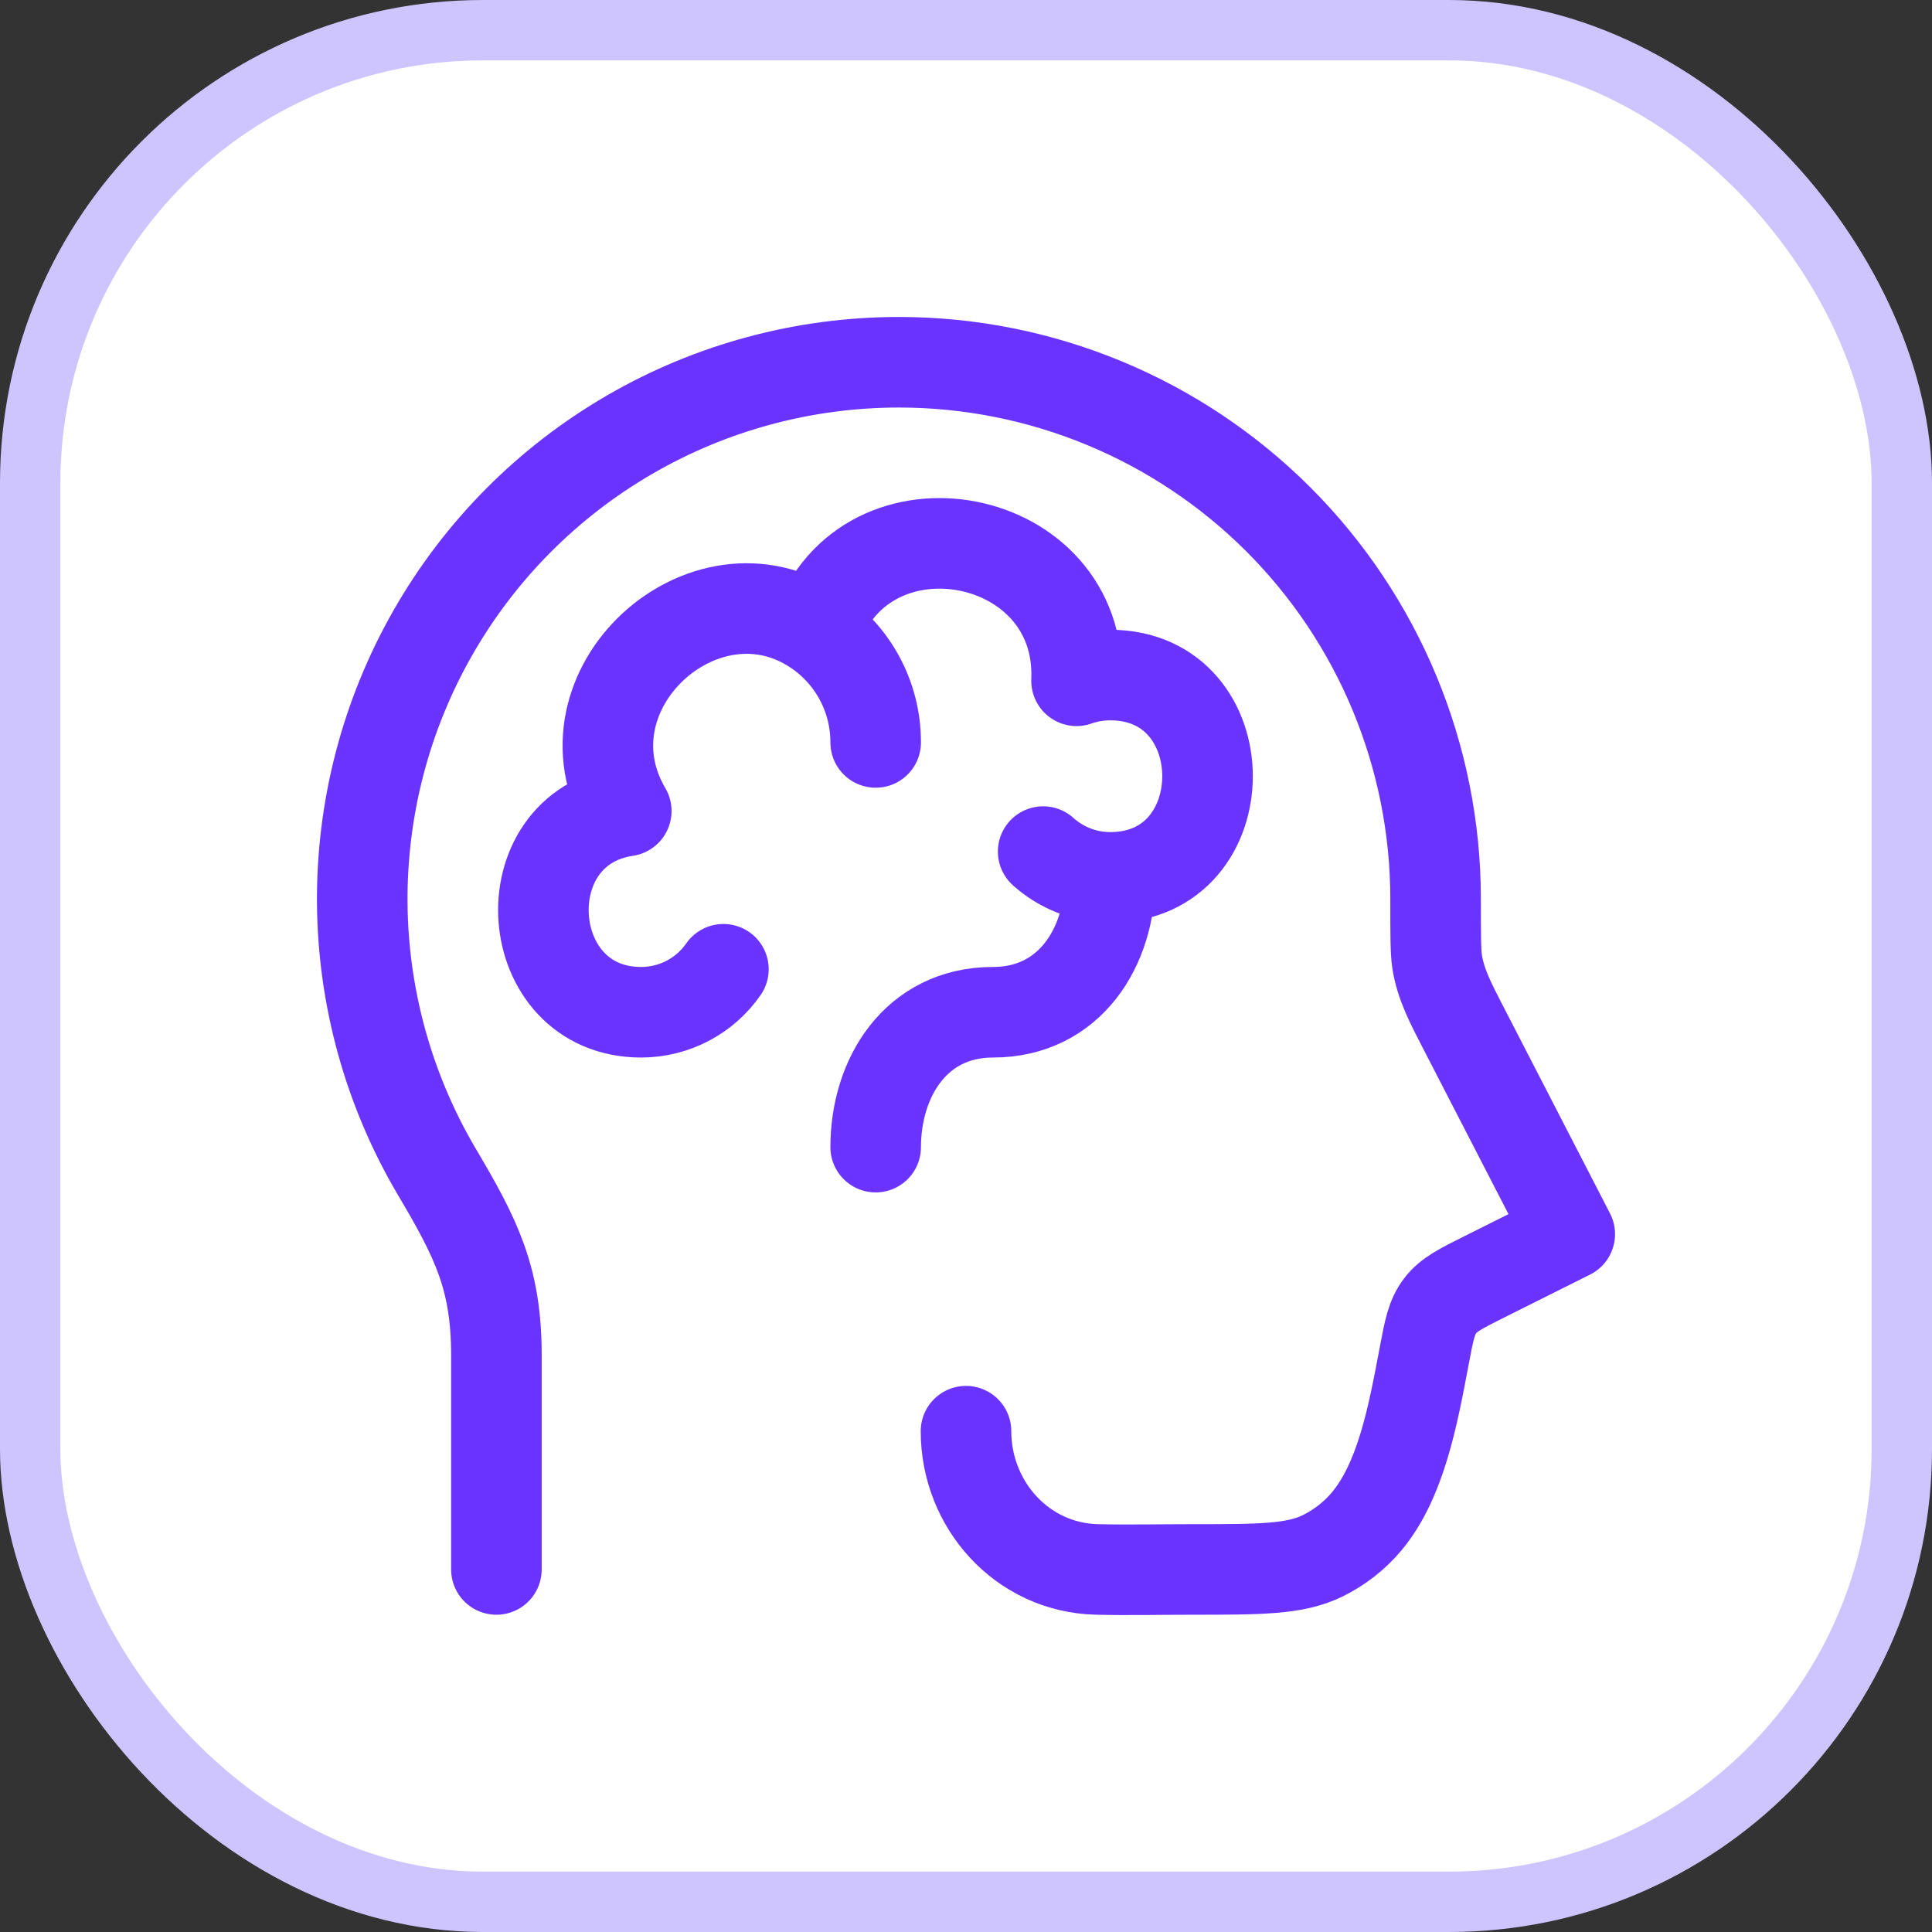 <svg width="32" height="32" viewBox="0 0 32 32" fill="none" xmlns="http://www.w3.org/2000/svg">
<rect x="0" y="0" width="32" height="32" fill="#333333" stroke="none"/>
<rect x="0.5" y="0.5" width="31" height="31" rx="7.5" fill="white"/>
<rect x="0.5" y="0.5" width="31" height="31" rx="7.5" stroke="#CEC5FF"/>
<path d="M8.222 25.995V22.445C8.222 21.174 7.889 20.513 7.235 19.408C6.438 18.058 6.012 16.521 6 14.954C5.989 13.386 6.392 11.843 7.169 10.482C7.946 9.12 9.07 7.988 10.426 7.201C11.781 6.414 13.321 6 14.889 6C17.246 6 19.507 6.937 21.174 8.603C22.84 10.27 23.777 12.53 23.778 14.887C23.778 15.467 23.778 15.757 23.802 15.919C23.86 16.307 24.042 16.641 24.219 16.987L26 20.441L24.6 21.141C24.195 21.343 23.992 21.444 23.851 21.631C23.71 21.818 23.67 22.03 23.591 22.451L23.583 22.493C23.4 23.461 23.199 24.529 22.633 25.203C22.433 25.44 22.185 25.633 21.906 25.77C21.445 25.995 20.878 25.995 19.744 25.995C19.219 25.995 18.693 26.007 18.168 25.995C16.925 25.964 16 24.918 16 23.705" stroke="#6B33FF" stroke-width="1.5" stroke-linecap="round" stroke-linejoin="round"/>
<path d="M18.388 14.532C17.962 14.532 17.573 14.37 17.278 14.105M18.388 14.532C18.388 15.678 17.724 16.766 16.446 16.766C15.168 16.766 14.504 17.854 14.504 19M18.388 14.532C20.538 14.532 20.538 11.181 18.388 11.181C18.192 11.182 18.007 11.213 17.831 11.276C17.936 8.778 14.335 8.1 13.519 10.44M13.519 10.44C14.114 10.841 14.504 11.523 14.504 12.297M13.519 10.44C11.667 9.19 9.199 11.433 10.373 13.433C8.403 13.728 8.613 16.766 10.62 16.766C10.888 16.766 11.152 16.701 11.389 16.577C11.626 16.453 11.829 16.274 11.982 16.054" stroke="#6B33FF" stroke-width="1.5" stroke-linecap="round" stroke-linejoin="round"/>
</svg>
